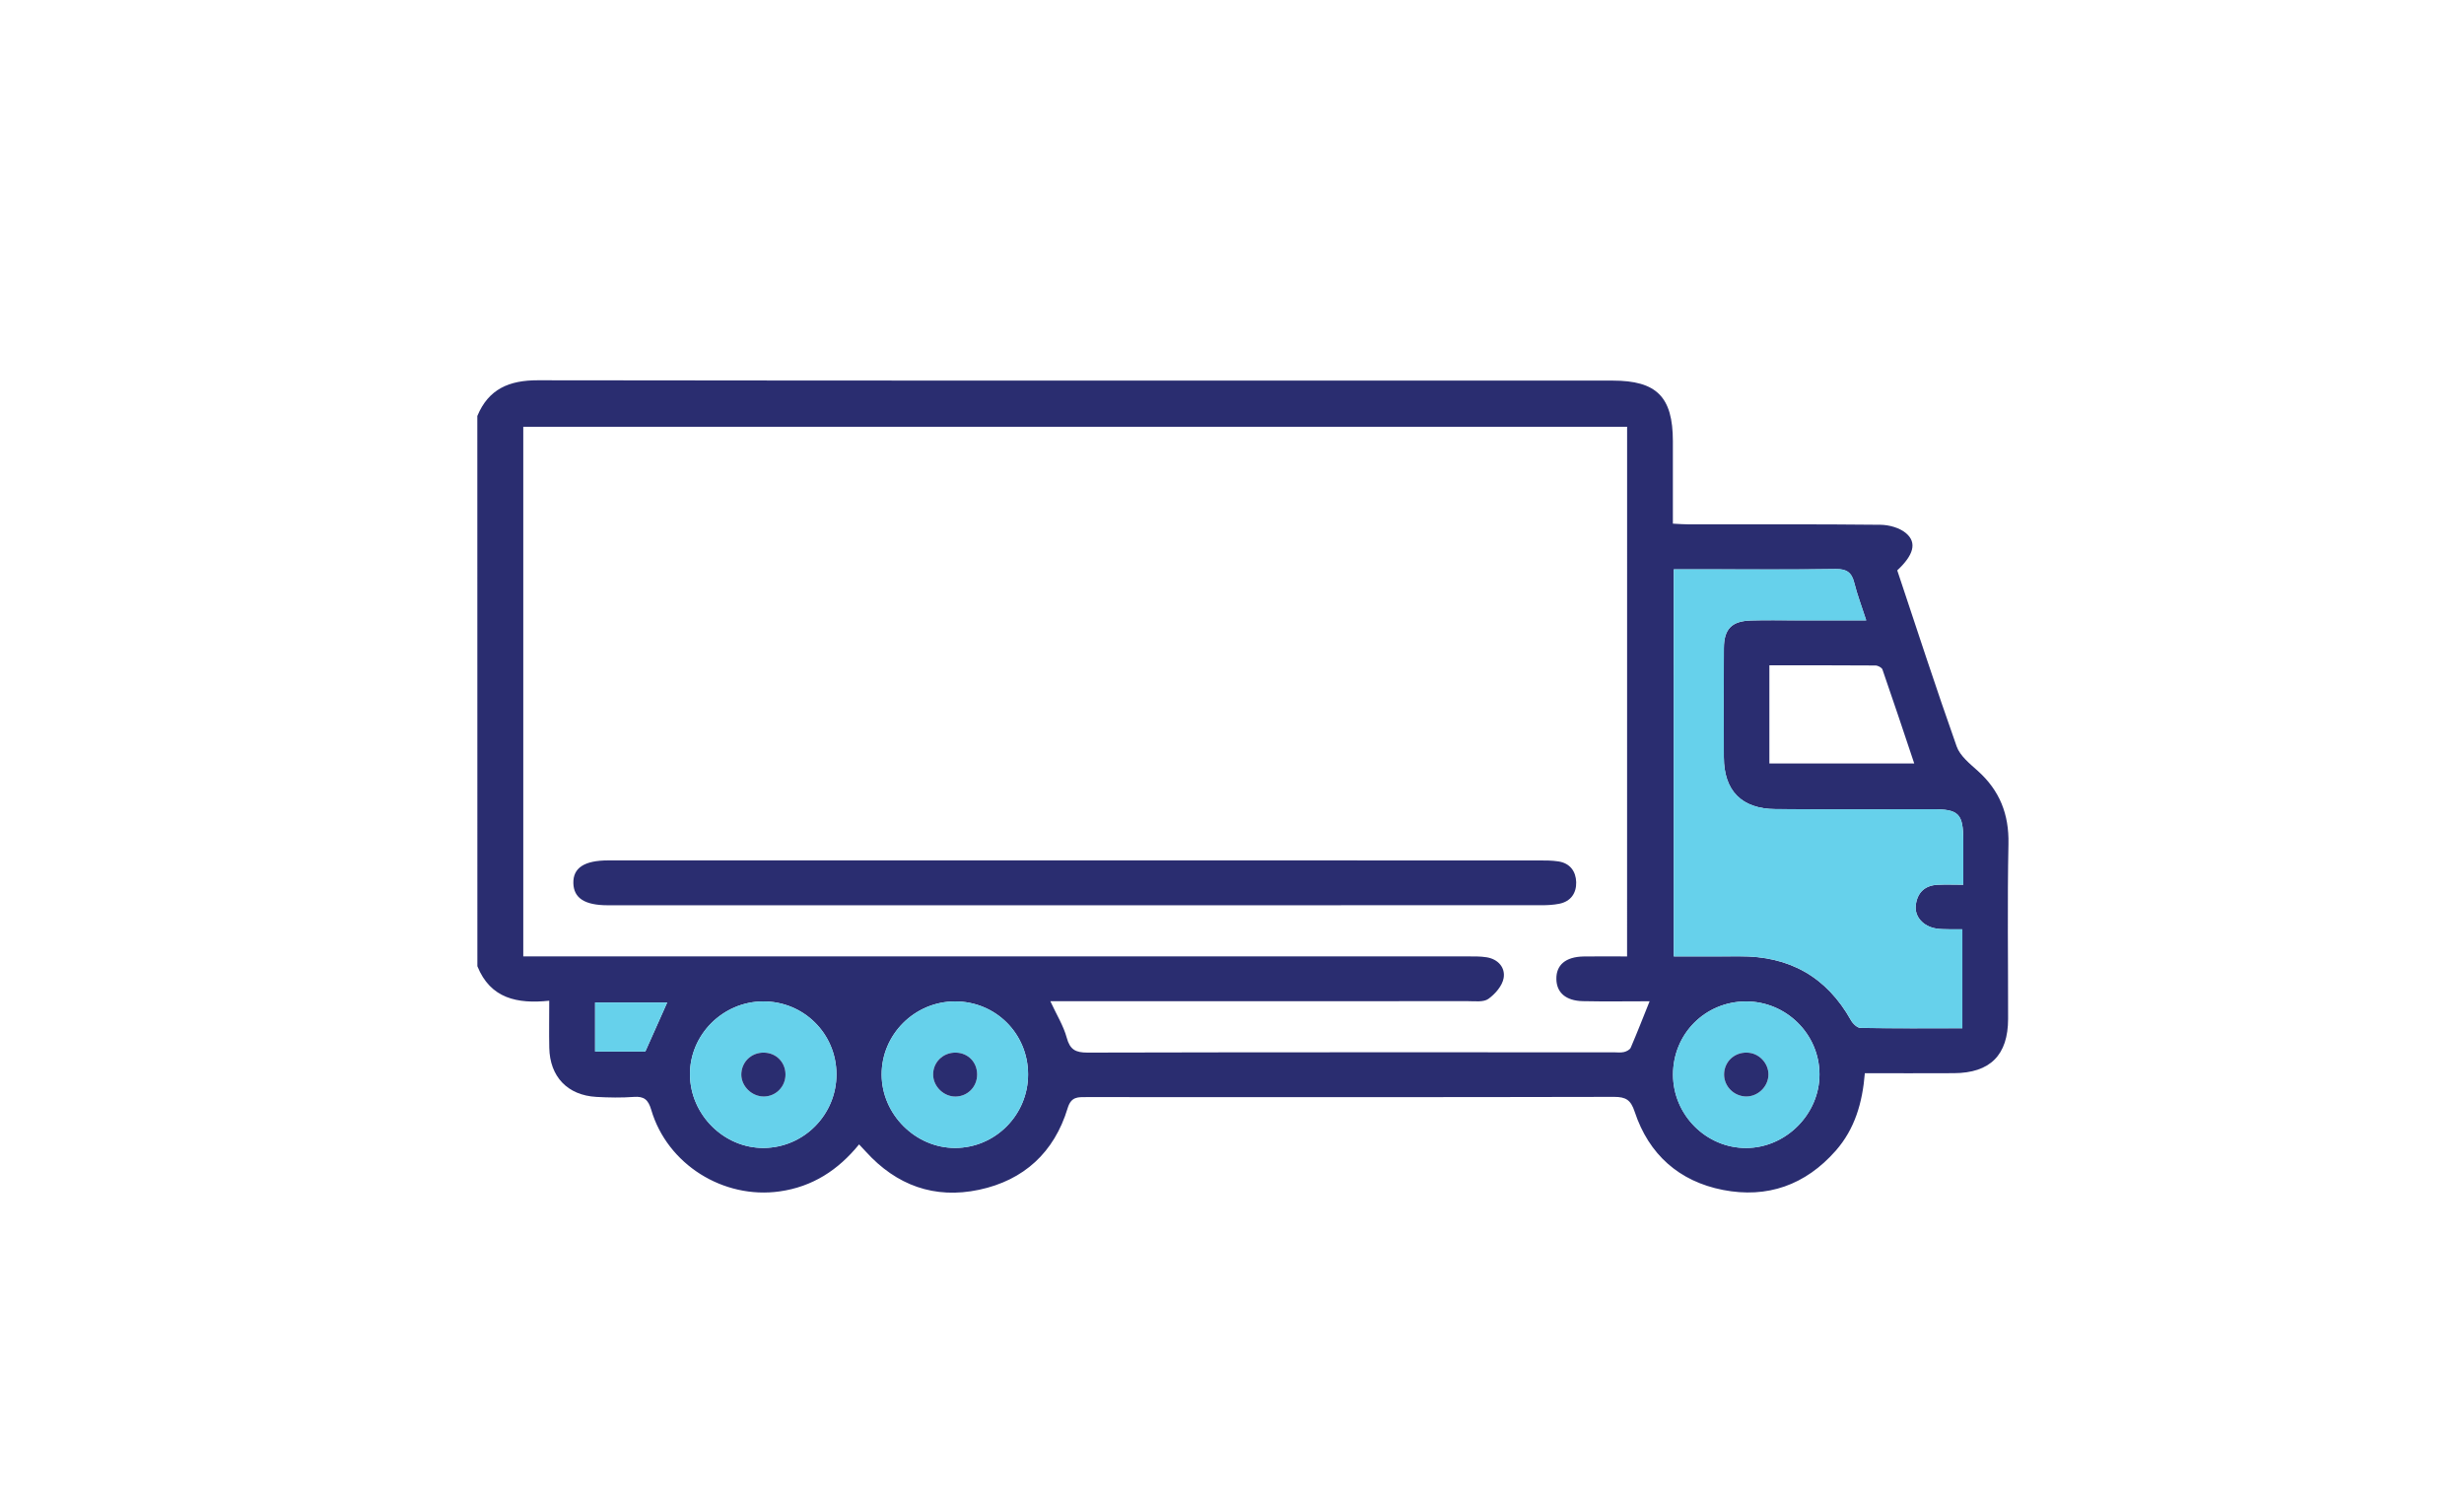 <?xml version="1.0" encoding="UTF-8"?> <!-- Generator: Adobe Illustrator 25.0.1, SVG Export Plug-In . SVG Version: 6.00 Build 0) --> <svg xmlns="http://www.w3.org/2000/svg" xmlns:xlink="http://www.w3.org/1999/xlink" id="Layer_1" x="0px" y="0px" viewBox="0 0 678.88 415.72" style="enable-background:new 0 0 678.88 415.72;" xml:space="preserve"> <style type="text/css"> .st0{clip-path:url(#SVGID_2_);} .st1{opacity:0.4;fill-rule:evenodd;clip-rule:evenodd;fill:url(#SVGID_3_);} .st2{fill-rule:evenodd;clip-rule:evenodd;fill:#F2F3F5;} .st3{fill-rule:evenodd;clip-rule:evenodd;fill:#CCCBC6;} .st4{fill-rule:evenodd;clip-rule:evenodd;fill:#D6D6D1;} .st5{fill-rule:evenodd;clip-rule:evenodd;fill:#D8D7D2;} .st6{fill-rule:evenodd;clip-rule:evenodd;fill:#F1F1EF;} .st7{fill-rule:evenodd;clip-rule:evenodd;fill:#373936;} .st8{fill-rule:evenodd;clip-rule:evenodd;fill:#9D9E9B;} .st9{fill-rule:evenodd;clip-rule:evenodd;fill:#363835;} .st10{fill-rule:evenodd;clip-rule:evenodd;fill:#D8AC57;} .st11{fill-rule:evenodd;clip-rule:evenodd;fill:#EBDCC4;} .st12{fill-rule:evenodd;clip-rule:evenodd;fill:#D7AB58;} .st13{fill-rule:evenodd;clip-rule:evenodd;fill:#4B8DAD;} .st14{fill-rule:evenodd;clip-rule:evenodd;fill:#8FC5DC;} .st15{fill-rule:evenodd;clip-rule:evenodd;fill:#EADAC4;} .st16{fill-rule:evenodd;clip-rule:evenodd;fill:#4B8EAE;} .st17{fill-rule:evenodd;clip-rule:evenodd;fill:#8EC3DB;} .st18{fill-rule:evenodd;clip-rule:evenodd;fill:#E7B456;} .st19{fill-rule:evenodd;clip-rule:evenodd;fill:#4280A4;} .st20{fill-rule:evenodd;clip-rule:evenodd;fill:#4280A3;} .st21{fill-rule:evenodd;clip-rule:evenodd;fill:#D6AA59;} .st22{fill-rule:evenodd;clip-rule:evenodd;fill:#8EC4DC;} .st23{fill-rule:evenodd;clip-rule:evenodd;fill:#ECDDC4;} .st24{fill-rule:evenodd;clip-rule:evenodd;fill:#D5D5D0;} .st25{fill-rule:evenodd;clip-rule:evenodd;fill:#4180A5;} .st26{fill-rule:evenodd;clip-rule:evenodd;fill:#8FC6DD;} .st27{fill-rule:evenodd;clip-rule:evenodd;fill:#3B3C3A;} .st28{fill-rule:evenodd;clip-rule:evenodd;fill:#DEB14D;} .st29{fill-rule:evenodd;clip-rule:evenodd;fill:#F1E3C6;} .st30{fill-rule:evenodd;clip-rule:evenodd;fill:#3A3B39;} .st31{fill-rule:evenodd;clip-rule:evenodd;fill:#EFEFEC;} .st32{fill-rule:evenodd;clip-rule:evenodd;fill:#FFFFFA;} .st33{fill:#2A2D70;} .st34{fill-rule:evenodd;clip-rule:evenodd;fill:#66D1EB;} .st35{fill:#FFFFFF;} .st36{fill:#66D1EB;} .st37{opacity:0.8;clip-path:url(#SVGID_5_);} .st38{fill-rule:evenodd;clip-rule:evenodd;fill:url(#SVGID_6_);} .st39{opacity:0.7;clip-path:url(#SVGID_8_);} .st40{clip-path:url(#SVGID_8_);} .st41{opacity:0.8;} .st42{fill-rule:evenodd;clip-rule:evenodd;fill:url(#_x34_q1fx5o3jc_1_);} .st43{clip-path:url(#SVGID_10_);} .st44{clip-path:url(#SVGID_12_);} .st45{opacity:0.8;fill:url(#SVGID_13_);} .st46{clip-path:url(#SVGID_15_);} .st47{opacity:0.8;fill:url(#SVGID_16_);} .st48{fill-rule:evenodd;clip-rule:evenodd;fill:url(#SVGID_17_);} .st49{clip-path:url(#SVGID_19_);} .st50{clip-path:url(#_x34_q1fx5o3jc_5_);} .st51{opacity:0.8;fill:#2A2D70;} .st52{fill-rule:evenodd;clip-rule:evenodd;fill:url(#SVGID_20_);} .st53{opacity:0.7;clip-path:url(#SVGID_22_);} .st54{clip-path:url(#SVGID_22_);} .st55{opacity:0.6;} .st56{fill-rule:evenodd;clip-rule:evenodd;fill:url(#_x34_q1fx5o3jc_6_);} .st57{opacity:0.9;} .st58{fill-rule:evenodd;clip-rule:evenodd;fill:url(#SVGID_23_);} .st59{fill-rule:evenodd;clip-rule:evenodd;fill:url(#SVGID_24_);} .st60{fill-rule:evenodd;clip-rule:evenodd;fill:url(#SVGID_25_);} .st61{opacity:0.7;} .st62{fill-rule:evenodd;clip-rule:evenodd;fill:url(#_x34_q1fx5o3jc_7_);} .st63{fill-rule:evenodd;clip-rule:evenodd;fill:url(#_x34_q1fx5o3jc_9_);} .st64{fill-rule:evenodd;clip-rule:evenodd;fill:url(#_x34_q1fx5o3jc_10_);} .st65{fill-rule:evenodd;clip-rule:evenodd;fill:url(#_x34_q1fx5o3jc_13_);} .st66{fill-rule:evenodd;clip-rule:evenodd;fill:url(#SVGID_26_);} .st67{fill-rule:evenodd;clip-rule:evenodd;fill:url(#SVGID_27_);} .st68{opacity:0.5;} .st69{fill-rule:evenodd;clip-rule:evenodd;fill:url(#SVGID_28_);} .st70{fill-rule:evenodd;clip-rule:evenodd;fill:url(#SVGID_29_);} .st71{fill-rule:evenodd;clip-rule:evenodd;fill:url(#SVGID_30_);} .st72{opacity:0.2;fill:#95B1CB;} .st73{fill:#3B72A3;} .st74{fill:#D3E8FA;} .st75{opacity:0.5;fill:#548EC9;} .st76{fill:#548EC9;} .st77{opacity:0.3;fill:#FFFFFF;} .st78{fill:#ACCBEA;} .st79{fill:#80B1E0;} .st80{fill:#11346A;} .st81{fill:#0B264F;} .st82{fill:#629BD3;} .st83{opacity:0.1;fill:#051B43;} .st84{fill:#F6D795;} .st85{opacity:0.5;fill:#F5CA46;} .st86{fill:#5B3A1B;} .st87{fill:#54B4B4;} .st88{opacity:0.1;fill:url(#SVGID_31_);} .st89{opacity:0.143;fill:url(#SVGID_32_);} .st90{opacity:0.186;fill:url(#SVGID_33_);} .st91{opacity:0.229;fill:url(#SVGID_34_);} .st92{opacity:0.271;fill:url(#SVGID_35_);} .st93{opacity:0.314;fill:url(#SVGID_36_);} .st94{opacity:0.357;fill:url(#SVGID_37_);} .st95{opacity:0.4;fill:url(#SVGID_38_);} .st96{opacity:0.443;fill:url(#SVGID_39_);} .st97{opacity:0.486;fill:url(#SVGID_40_);} .st98{opacity:0.529;fill:url(#SVGID_41_);} .st99{opacity:0.571;fill:url(#SVGID_42_);} .st100{opacity:0.614;fill:url(#SVGID_43_);} .st101{opacity:0.657;fill:url(#SVGID_44_);} .st102{opacity:0.7;fill:url(#SVGID_45_);} .st103{opacity:0.743;fill:url(#SVGID_46_);} .st104{opacity:0.786;fill:url(#SVGID_47_);} .st105{opacity:0.829;fill:url(#SVGID_48_);} .st106{opacity:0.871;fill:url(#SVGID_49_);} .st107{opacity:0.914;fill:url(#SVGID_50_);} .st108{opacity:0.957;fill:url(#SVGID_51_);} .st109{fill:url(#SVGID_52_);} .st110{fill:#1E4D8C;} .st111{fill:url(#SVGID_53_);} .st112{fill:#051B43;} .st113{fill:#E36C91;} .st114{fill:#D65480;} .st115{fill:#E9B33F;} .st116{fill:#F6D44B;} .st117{fill:#489C9B;} .st118{fill:#6BC9C9;} .st119{opacity:0.7;fill:#FFFFFF;} .st120{opacity:0.1;} .st121{fill:#4E5562;} .st122{fill:#5A6271;} .st123{fill:#C4DDDD;} .st124{fill:#969696;} .st125{fill:#E3E3E3;} .st126{fill:#EFEFEF;} .st127{fill:#3C428A;} .st128{fill:#758091;} .st129{fill-rule:evenodd;clip-rule:evenodd;fill:url(#SVGID_54_);} .st130{fill-rule:evenodd;clip-rule:evenodd;fill:url(#_x34_q1fx5o3jc_14_);} .st131{fill:none;stroke:#2A2D70;stroke-width:4.279;stroke-miterlimit:10;} .st132{fill:none;stroke:#FFFFFF;stroke-width:4.279;stroke-miterlimit:10;} </style> <g> <path class="st33" d="M131.51,114.61c3.09-7.45,8.8-9.85,16.66-9.84c98.71,0.13,197.43,0.09,296.14,0.09 c12.14,0,16.59,4.48,16.6,16.68c0,7.41,0,14.81,0,22.73c1.61,0.08,3.05,0.2,4.48,0.2c17.57,0.01,35.15-0.08,52.72,0.11 c2.4,0.03,5.3,0.83,7.06,2.34c3.06,2.61,2.05,6.03-2.44,10.22c5.38,16.11,10.66,32.39,16.37,48.51c0.93,2.62,3.63,4.76,5.84,6.75 c6.02,5.41,8.6,11.94,8.43,20.1c-0.33,16.06-0.08,32.13-0.1,48.2c-0.01,9.98-4.93,14.92-14.94,14.97 c-8.08,0.05-16.15,0.01-24.53,0.01c-0.66,8.09-2.74,15.35-8.03,21.36c-8.33,9.46-18.86,13.18-31.06,10.8 c-12.08-2.36-20.43-9.78-24.32-21.53c-1.08-3.26-2.4-4.11-5.66-4.11c-48.46,0.11-96.93,0.08-145.39,0.06 c-2.36,0-4.21-0.17-5.18,3.04c-3.69,12.18-12.05,19.88-24.43,22.5c-12.25,2.59-22.74-1.2-31.18-10.52 c-0.54-0.59-1.09-1.17-1.86-1.99c-5.79,7.12-12.85,11.67-21.86,12.95c-15.53,2.21-30.99-7.44-35.41-22.49 c-0.82-2.77-1.96-3.75-4.8-3.54c-3.41,0.25-6.87,0.19-10.29,0c-7.97-0.44-12.85-5.57-13-13.57c-0.08-4.09-0.01-8.19-0.01-12.93 c-8.75,0.92-16.21-0.58-19.8-9.51C131.51,215.68,131.51,165.14,131.51,114.61z M448.3,117.58c-101.76,0-202.98,0-304.13,0 c0,48.74,0,97.13,0,145.91c2.06,0,3.82,0,5.58,0c84.83,0,169.67,0,254.5,0.01c1.78,0,3.59-0.04,5.34,0.24 c3.18,0.51,5.19,2.85,4.69,5.73c-0.37,2.14-2.33,4.39-4.2,5.73c-1.34,0.96-3.7,0.63-5.61,0.63c-36.79,0.03-73.58,0.02-110.37,0.02 c-1.52,0-3.05,0-4.71,0c1.77,3.82,3.63,6.79,4.51,10.03c0.89,3.28,2.39,4.12,5.7,4.12c48.32-0.12,96.64-0.08,144.96-0.08 c0.96,0,1.96,0.14,2.87-0.07c0.69-0.16,1.62-0.63,1.87-1.21c1.76-4.1,3.38-8.26,5.2-12.78c-6.11,0-12.24,0.1-18.37-0.03 c-4.71-0.1-7.26-2.35-7.32-6.08c-0.07-3.9,2.56-6.14,7.5-6.23c3.94-0.07,7.87-0.01,11.98-0.01 C448.3,214.55,448.3,166.16,448.3,117.58z M461.16,263.49c6.32,0,12.2,0.04,18.08-0.01c13.69-0.11,24.01,5.59,30.75,17.64 c0.52,0.93,1.72,2.07,2.62,2.09c9.29,0.15,18.59,0.09,28.05,0.09c0-9.34,0-18.18,0-27.26c-1.35,0-2.44,0.02-3.53-0.01 c-1.23-0.04-2.48,0-3.69-0.21c-3.59-0.6-5.99-3.26-5.61-6.43c0.41-3.45,2.47-5.44,5.99-5.62c2.28-0.12,4.57-0.02,7.1-0.02 c0-4.5,0.01-8.33,0-12.16c-0.02-7.42-1.22-8.64-8.49-8.64c-14.41,0-28.82,0.08-43.24-0.03c-9.35-0.07-14.2-5.03-14.24-14.28 c-0.05-10.02-0.05-20.04,0.01-30.06c0.03-5.3,2.14-7.46,7.48-7.63c4.25-0.13,8.51-0.03,12.76-0.03c6.14,0,12.27,0,18.98,0 c-1.25-3.86-2.47-7.05-3.29-10.33c-0.71-2.87-2.09-3.86-5.13-3.81c-11.94,0.19-23.88,0.08-35.82,0.08c-2.85,0-5.7,0-8.79,0 C461.16,192.52,461.16,227.73,461.16,263.49z M210.23,275.9c-11.11,0.05-20.25,9.24-20.13,20.23c0.11,11.03,9.4,20.23,20.33,20.14 c11.09-0.09,20.07-9.2,20.03-20.34C230.42,284.76,221.42,275.84,210.23,275.9z M460.95,296.09c0.02,11.1,9.16,20.24,20.19,20.19 c10.95-0.05,20.21-9.38,20.17-20.32c-0.04-11.07-9.18-20.09-20.29-20.06C469.79,275.95,460.93,284.86,460.95,296.09z M263.1,275.9 c-11.12,0.03-20.23,9.13-20.19,20.18c0.04,10.97,9.35,20.23,20.29,20.19c11.07-0.04,20.09-9.16,20.06-20.29 C283.24,284.77,274.31,275.87,263.1,275.9z M487.5,210.34c13.32,0,26.27,0,39.91,0c-2.99-8.93-5.82-17.44-8.76-25.9 c-0.19-0.53-1.25-1.08-1.91-1.09c-9.68-0.07-19.37-0.05-29.24-0.05C487.5,192.48,487.5,201.19,487.5,210.34z M183.82,276.21 c-6.68,0-13.3,0-19.86,0c0,4.67,0,8.99,0,13.5c4.91,0,9.52,0,13.84,0C179.83,285.14,181.77,280.8,183.82,276.21z"></path> <path class="st36" d="M461.16,263.49c0-35.76,0-70.97,0-106.64c3.09,0,5.94,0,8.79,0c11.94,0,23.88,0.11,35.82-0.08 c3.05-0.05,4.42,0.95,5.13,3.81c0.81,3.29,2.04,6.47,3.29,10.33c-6.71,0-12.85,0-18.98,0c-4.25,0-8.51-0.1-12.76,0.03 c-5.34,0.16-7.45,2.33-7.48,7.63c-0.06,10.02-0.05,20.04-0.01,30.06c0.04,9.25,4.89,14.21,14.24,14.28 c14.41,0.11,28.82,0.03,43.24,0.03c7.27,0,8.46,1.21,8.49,8.64c0.01,3.83,0,7.67,0,12.16c-2.53,0-4.82-0.09-7.1,0.02 c-3.53,0.18-5.58,2.18-5.99,5.62c-0.38,3.16,2.02,5.83,5.61,6.43c1.21,0.2,2.46,0.17,3.69,0.21c1.09,0.03,2.18,0.01,3.53,0.01 c0,9.08,0,17.92,0,27.26c-9.47,0-18.76,0.06-28.05-0.09c-0.9-0.01-2.1-1.16-2.62-2.09c-6.74-12.05-17.05-17.75-30.75-17.64 C473.36,263.53,467.48,263.49,461.16,263.49z"></path> <path class="st36" d="M210.23,275.9c11.19-0.05,20.19,8.86,20.23,20.03c0.04,11.14-8.94,20.25-20.03,20.34 c-10.93,0.08-20.22-9.12-20.33-20.14C189.98,285.13,199.12,275.95,210.23,275.9z M204.26,295.61c-0.25,3.15,2.35,6.15,5.62,6.45 c3.29,0.31,6.2-2.12,6.51-5.43c0.31-3.38-1.99-6.24-5.3-6.59C207.53,289.67,204.54,292.11,204.26,295.61z"></path> <path class="st36" d="M460.95,296.09c-0.02-11.23,8.85-20.14,20.06-20.18c11.11-0.04,20.25,8.99,20.29,20.06 c0.04,10.94-9.21,20.26-20.17,20.32C470.1,316.33,460.96,307.19,460.95,296.09z M480.55,302.06c3.21,0.33,6.25-2.12,6.66-5.36 c0.4-3.2-2.06-6.27-5.31-6.65c-3.55-0.41-6.58,2.02-6.85,5.5C474.79,298.83,477.23,301.72,480.55,302.06z"></path> <path class="st36" d="M263.1,275.9c11.21-0.03,20.13,8.86,20.16,20.08c0.03,11.13-8.99,20.25-20.06,20.29 c-10.94,0.04-20.25-9.22-20.29-20.19C242.88,285.03,251.98,275.93,263.1,275.9z M269.22,296.04c0-3.41-2.5-5.97-5.9-6.03 c-3.55-0.07-6.33,2.71-6.22,6.2c0.1,3.22,2.97,5.95,6.2,5.9C266.63,302.06,269.22,299.41,269.22,296.04z"></path> <path class="st36" d="M183.82,276.21c-2.05,4.59-3.98,8.93-6.02,13.5c-4.31,0-8.93,0-13.84,0c0-4.51,0-8.83,0-13.5 C170.51,276.21,177.14,276.21,183.82,276.21z"></path> <path class="st33" d="M296.44,237.05c42.54,0,85.07,0,127.61,0.01c1.78,0,3.58,0,5.33,0.27c3.19,0.49,4.81,2.74,4.89,5.73 c0.07,3-1.48,5.29-4.64,5.93c-1.6,0.32-3.26,0.41-4.9,0.41c-85.76,0.02-171.52,0.02-257.28,0.01c-6.34,0-9.38-1.97-9.48-6.08 c-0.11-4.22,3.02-6.28,9.62-6.28C210.55,237.05,253.5,237.05,296.44,237.05z"></path> <path class="st33" d="M204.26,295.61c0.28-3.5,3.27-5.94,6.83-5.56c3.31,0.35,5.61,3.21,5.3,6.59c-0.31,3.31-3.22,5.74-6.51,5.43 C206.61,301.76,204,298.76,204.26,295.61z"></path> <path class="st33" d="M480.55,302.06c-3.32-0.35-5.77-3.23-5.51-6.51c0.28-3.48,3.3-5.9,6.85-5.5c3.25,0.37,5.71,3.45,5.31,6.65 C486.8,299.94,483.76,302.4,480.55,302.06z"></path> <path class="st33" d="M269.22,296.04c0,3.37-2.59,6.02-5.92,6.07c-3.23,0.05-6.1-2.69-6.2-5.9c-0.11-3.49,2.68-6.26,6.22-6.2 C266.72,290.07,269.22,292.63,269.22,296.04z"></path> </g> </svg> 